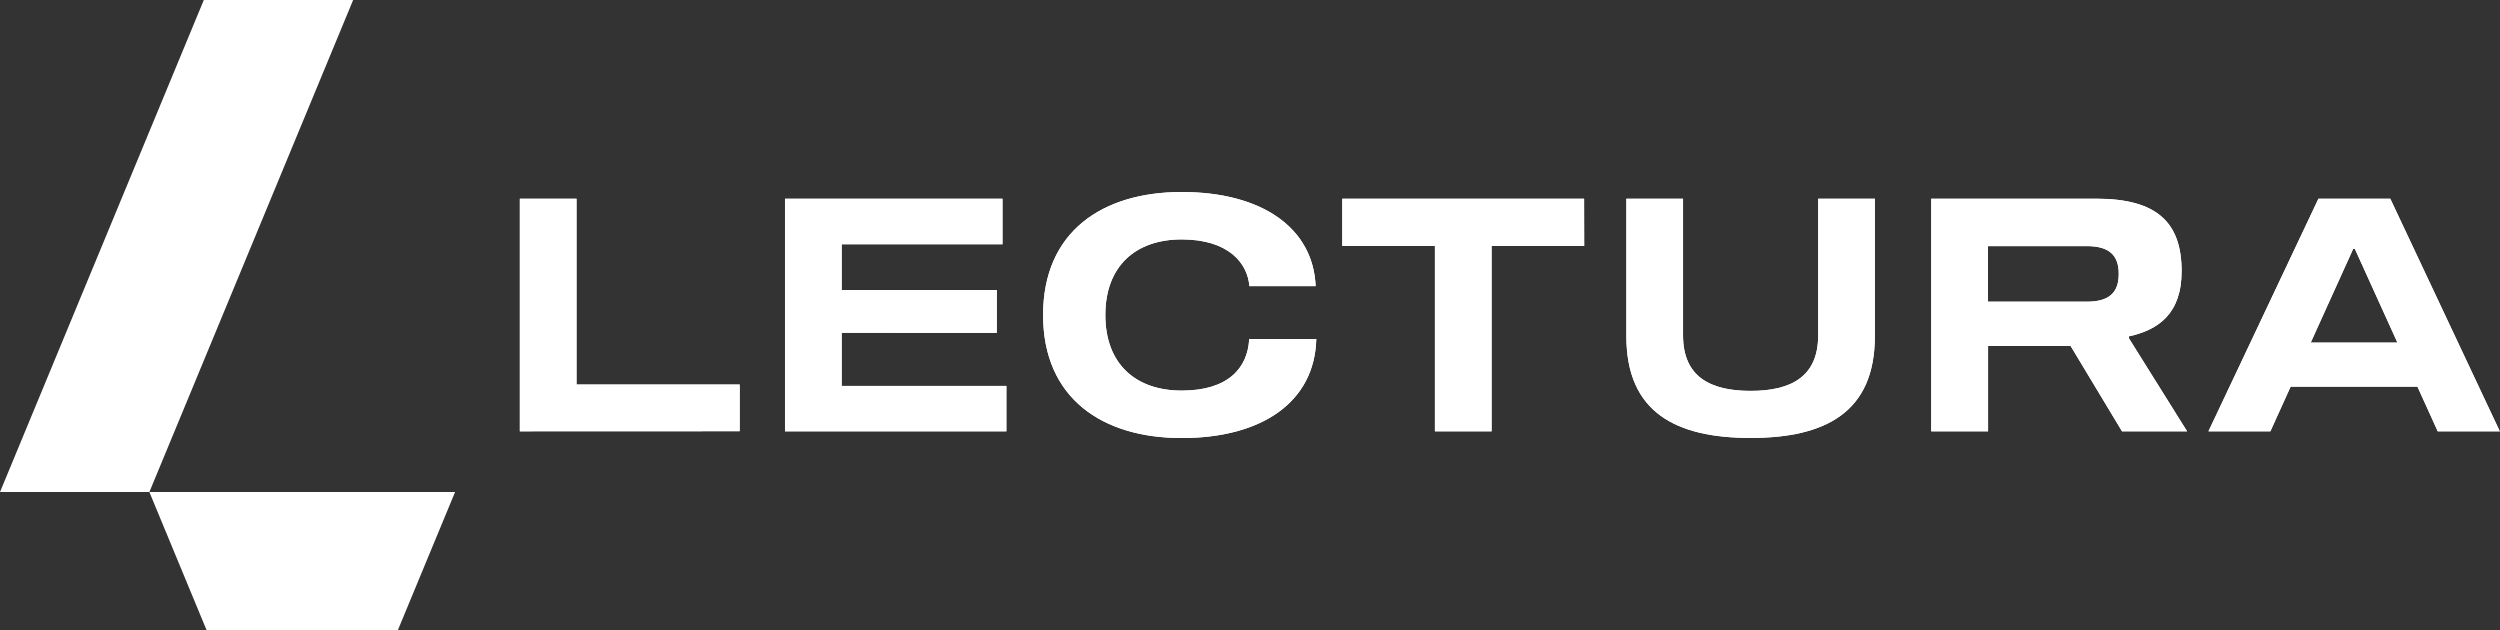 <svg id="Layer_1" data-name="Layer 1" xmlns="http://www.w3.org/2000/svg" viewBox="0 0 847.72 213.63"><rect x="0" y="0" width="847.72" height="213.63" fill="#333333" stroke="none"/><defs><style>.cls-1{fill:#fff;}</style></defs><path class="cls-1" d="M176.27,146.25V67.38h19.22v63h55.33v15.84Z"/><path class="cls-1" d="M285.4,98.33H338v14.53H285.4v18h55.85v15.39H266.18V67.38h73.75V82.83H285.4Z"/><path class="cls-1" d="M400.7,81.18c-15.45,0-25.89,8.87-25.89,25.64s10.44,25.63,25.89,25.63c15.87,0,22.39-7.77,22.89-17.5h22.75c-.55,21.27-18.27,33.58-45.64,33.58-26.85,0-47-13.42-47-41.71s20.11-41.71,47-41.71c27.37,0,44.61,12.31,45.42,31.92H423.65C423.05,89.24,416.57,81.18,400.7,81.18Z"/><path class="cls-1" d="M537.18,83.39h-31.4v62.86H486.56V83.39H455.15v-16h82Z"/><path class="cls-1" d="M635.74,67.38V114c0,25.93-16.93,34.5-42.13,34.5s-42.13-8.57-42.13-34.5V67.38H570.7v46.37c0,14,9.22,18.8,22.91,18.8s22.91-4.8,22.91-18.8V67.38Z"/><path class="cls-1" d="M741.61,146.25H719.55l-17.42-28.92h-28v28.92H654.86V67.38h56c20.4,0,28.9,7.94,28.9,24.57,0,14.52-8,19.93-17.86,22.1v.67ZM718.44,92.88c0-6.41-3.29-9.43-10.85-9.43H674.08V102.3h33.51C715.15,102.3,718.44,99.28,718.44,92.88Z"/><path class="cls-1" d="M819.73,131.11h-43l-6.87,15.14h-21l37.3-78.87h24.36l37.13,78.87H826.6Zm-6.79-14.93L798.5,84.38h-.56l-14.41,31.8Z"/><polygon class="cls-1" points="119.75 0 50.65 166.84 0 166.84 69.11 0 119.75 0"/><polygon class="cls-1" points="50.65 166.84 70.03 213.63 134.93 213.63 154.31 166.84 50.65 166.84"/><path class="cls-1" d="M176.27,146.25V67.38h19.22v63h55.33v15.84Z"/><path class="cls-1" d="M285.4,98.33H338v14.53H285.4v18h55.85v15.39H266.18V67.38h73.75V82.83H285.4Z"/><path class="cls-1" d="M400.7,81.18c-15.45,0-25.89,8.87-25.89,25.64s10.44,25.63,25.89,25.63c15.87,0,22.39-7.77,22.89-17.5h22.75c-.55,21.27-18.27,33.58-45.64,33.58-26.85,0-47-13.42-47-41.71s20.11-41.71,47-41.71c27.37,0,44.61,12.31,45.42,31.92H423.65C423.05,89.24,416.57,81.18,400.7,81.18Z"/><path class="cls-1" d="M537.18,83.39h-31.4v62.86H486.56V83.39H455.15v-16h82Z"/><path class="cls-1" d="M635.74,67.38V114c0,25.93-16.93,34.5-42.13,34.5s-42.13-8.57-42.13-34.5V67.38H570.7v46.37c0,14,9.22,18.8,22.91,18.8s22.91-4.8,22.91-18.8V67.38Z"/><path class="cls-1" d="M741.61,146.25H719.55l-17.42-28.92h-28v28.92H654.86V67.38h56c20.4,0,28.9,7.94,28.9,24.57,0,14.52-8,19.93-17.86,22.1v.67ZM718.44,92.88c0-6.41-3.29-9.43-10.85-9.43H674.08V102.3h33.51C715.15,102.3,718.44,99.28,718.44,92.88Z"/><path class="cls-1" d="M819.73,131.11h-43l-6.87,15.14h-21l37.3-78.87h24.36l37.13,78.87H826.6Zm-6.79-14.93L798.5,84.38h-.56l-14.41,31.8Z"/></svg>